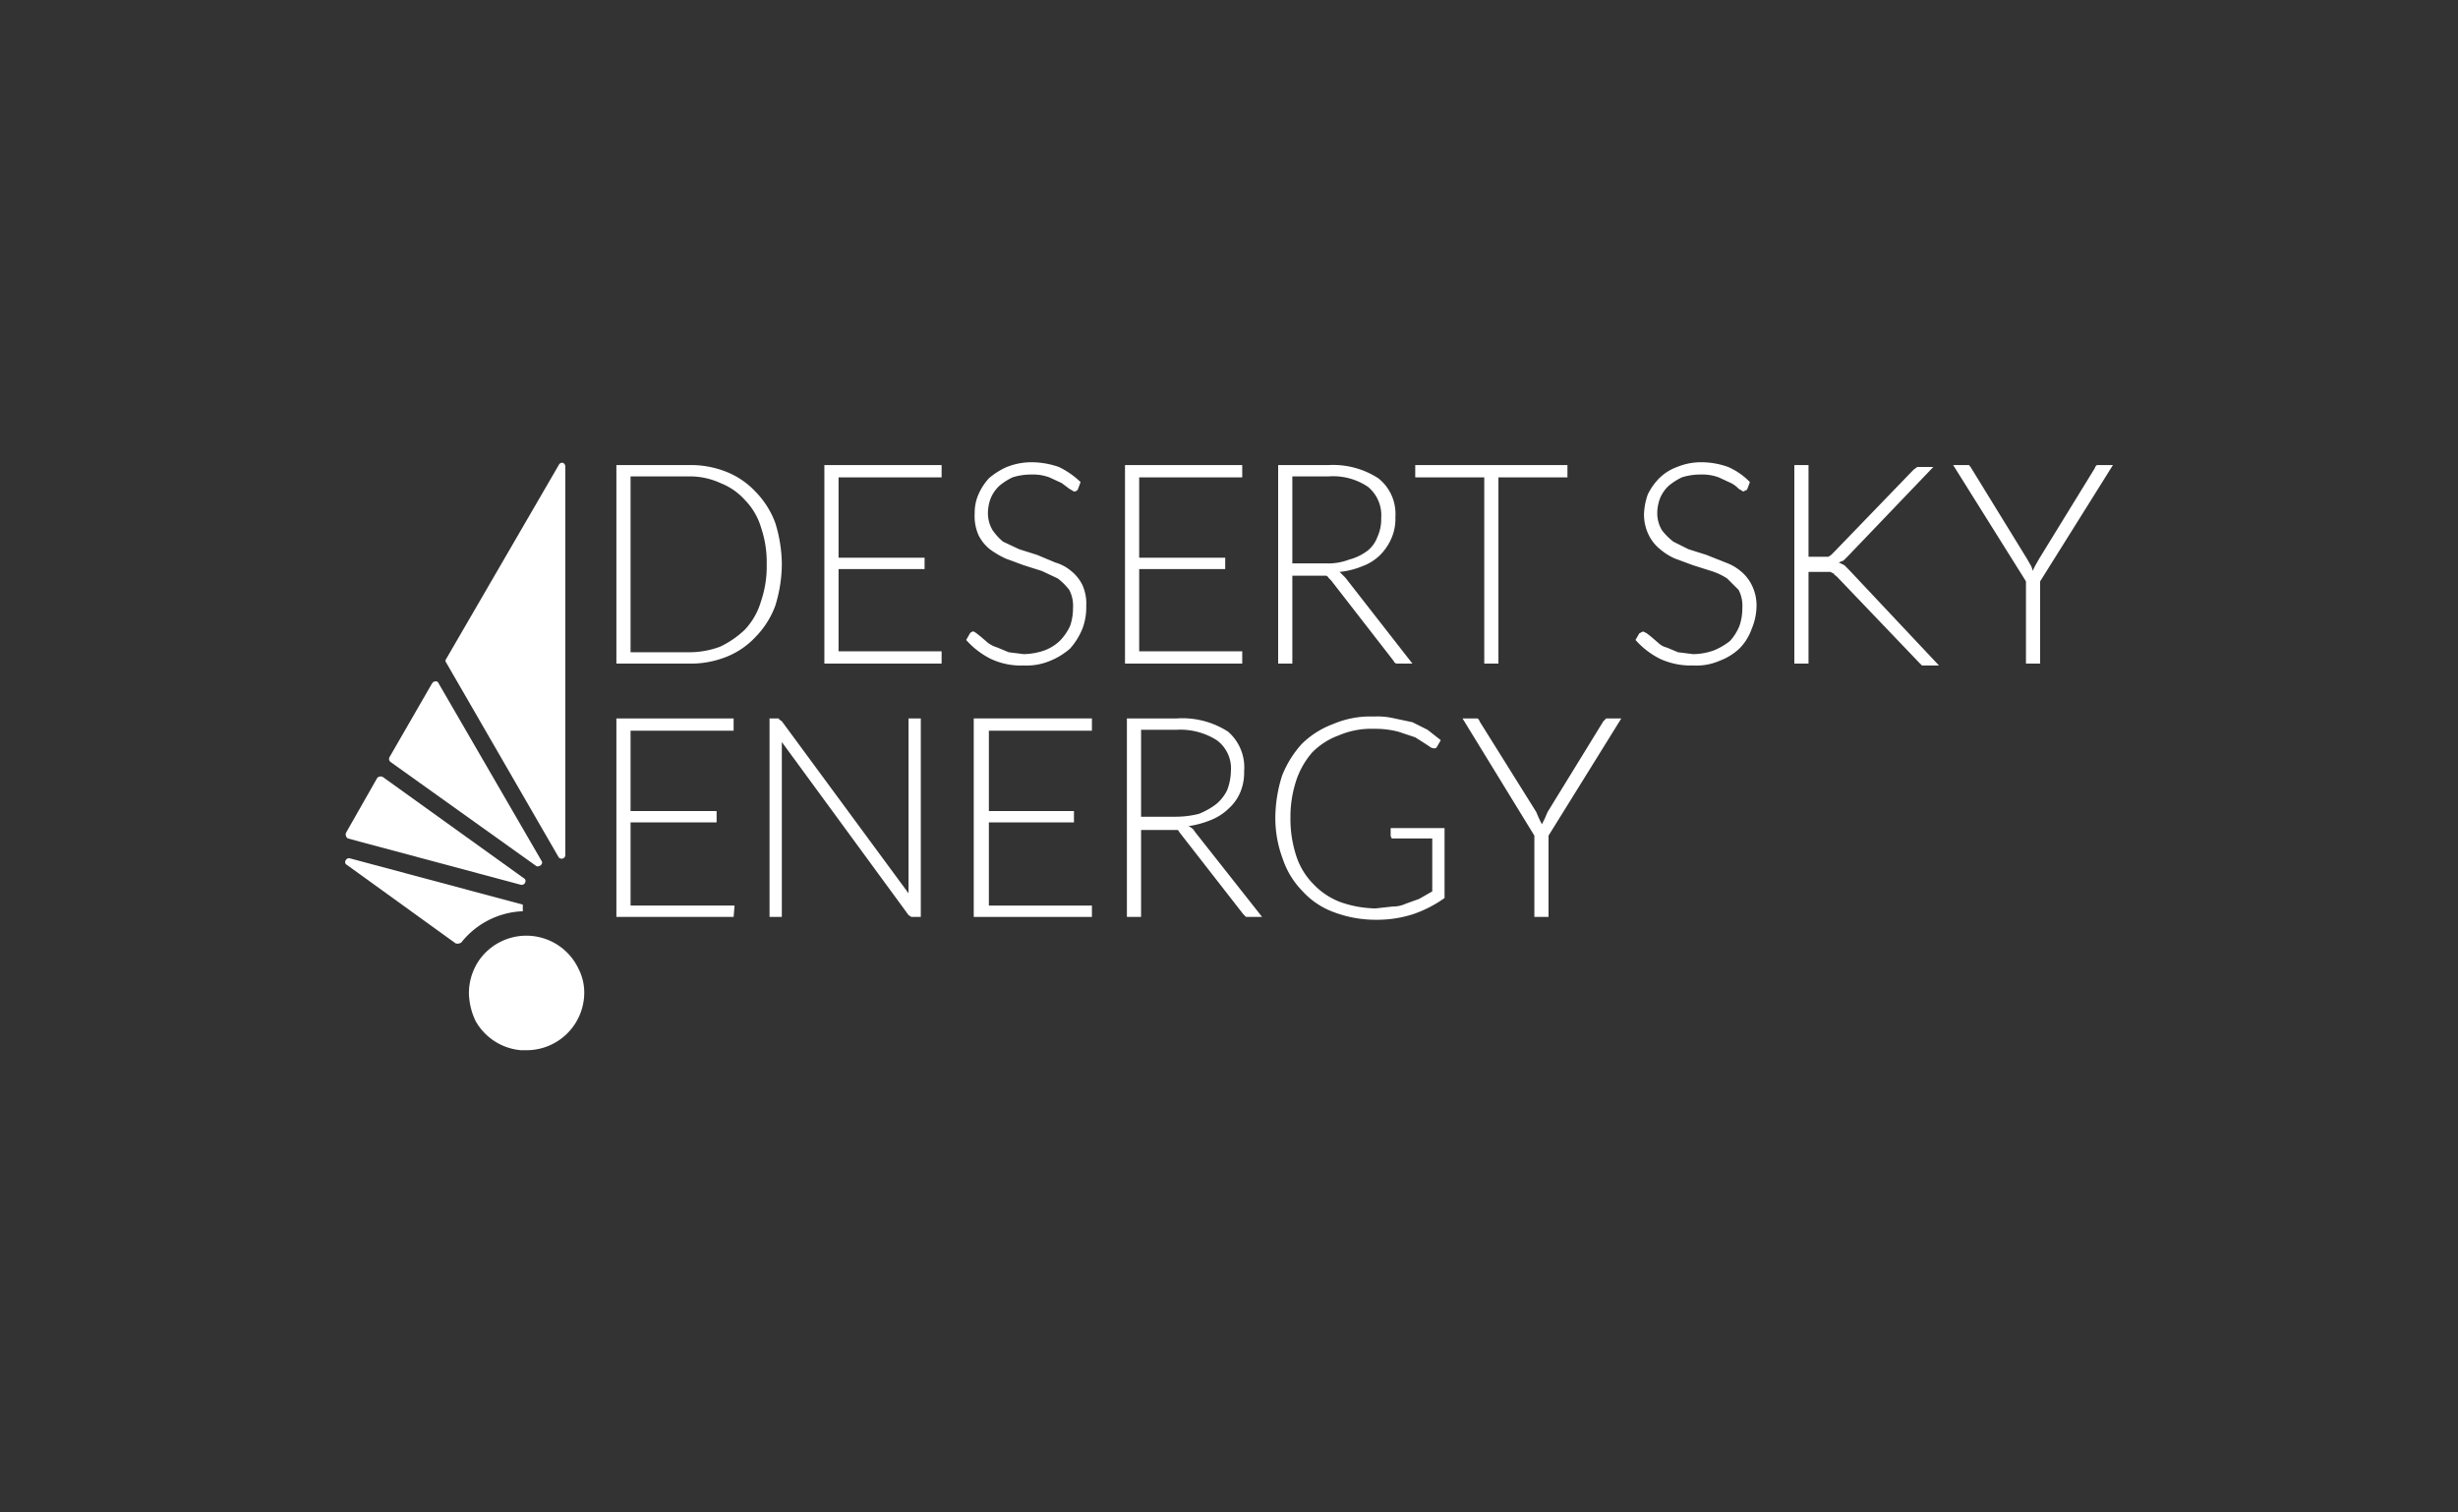 <svg id="b0356700-99a5-4d31-b2c9-c99cb8aa944c" data-name="Calque 1" xmlns="http://www.w3.org/2000/svg" viewBox="0 0 260 160"><rect x="0" y="0" width="260" height="160" fill="#333333" stroke="none"/><defs><style>.a8fba0f4-fd32-407e-a7ea-a88059d39288{fill:#fff;}</style></defs><g id="f716fba1-7636-4e69-a53a-aa725379cdde" data-name="White"><path class="a8fba0f4-fd32-407e-a7ea-a88059d39288" d="M56.7,91.6l-15.4-11a.4.4,0,0,1-.1-.5l4.5-7.8c.2-.3.6-.3.7,0L57.3,91.1c.2.3-.3.7-.6.5"/><path class="a8fba0f4-fd32-407e-a7ea-a88059d39288" d="M55.1,93.6,36.8,88.7a.5.5,0,0,1-.2-.6l3.3-5.8a.5.5,0,0,1,.6-.1L55.4,92.9c.4.2.1.8-.3.7"/><path class="a8fba0f4-fd32-407e-a7ea-a88059d39288" d="M55.3,95.7v.7a8.7,8.7,0,0,0-6.5,3.3.7.7,0,0,1-.6.1L36.7,91.5c-.4-.2-.1-.8.3-.7Z"/><path class="a8fba0f4-fd32-407e-a7ea-a88059d39288" d="M59.8,49.4V90.5a.4.4,0,0,1-.7.2L47.2,70.1a.3.3,0,0,1,0-.4L59.1,49.2c.2-.4.7-.3.7.2"/><path class="a8fba0f4-fd32-407e-a7ea-a88059d39288" d="M61.8,105a6.1,6.1,0,0,1-6.1,6.1h-.6a6.1,6.1,0,0,1-4.8-3.1,7.3,7.3,0,0,1-.7-2.9,6.2,6.2,0,0,1,1-3.4,6.1,6.1,0,0,1,10.6.8,5.5,5.5,0,0,1,.6,2.6"/><path class="a8fba0f4-fd32-407e-a7ea-a88059d39288" d="M81.1,59.7a11.4,11.4,0,0,0-.6-3.9,7,7,0,0,0-1.7-2.9,6.8,6.8,0,0,0-2.6-1.8,7.7,7.7,0,0,0-3.4-.7H66.7V69h6.1a9.3,9.3,0,0,0,3.4-.6,10,10,0,0,0,2.6-1.8,7.4,7.4,0,0,0,1.7-3,11.4,11.4,0,0,0,.6-3.9m1.6,0a15,15,0,0,1-.7,4.4,9.3,9.3,0,0,1-2.1,3.3,8.5,8.5,0,0,1-3.1,2.1,10.2,10.2,0,0,1-4,.7H65.2v-21h7.6a10.2,10.2,0,0,1,4,.7A8.5,8.5,0,0,1,79.9,52,9.3,9.3,0,0,1,82,55.3a15,15,0,0,1,.7,4.4"/><polygon class="a8fba0f4-fd32-407e-a7ea-a88059d39288" points="87.2 49.2 87.2 70.2 99.6 70.2 99.6 68.9 88.7 68.9 88.7 60.2 97.8 60.2 97.8 59 88.7 59 88.7 50.5 99.6 50.5 99.6 49.2 87.2 49.2"/><path class="a8fba0f4-fd32-407e-a7ea-a88059d39288" d="M114,51.8a.5.5,0,0,1-.4.2l-.5-.3-.8-.6-1.3-.6a5,5,0,0,0-1.9-.3,6.4,6.4,0,0,0-2,.3,6.7,6.7,0,0,0-1.4.9,3.8,3.8,0,0,0-.9,1.3,4.5,4.5,0,0,0-.3,1.6,3.5,3.5,0,0,0,.5,1.8,6,6,0,0,0,1.1,1.2l1.7.8,1.9.6,1.9.8a4.6,4.6,0,0,1,1.7.9,4.4,4.4,0,0,1,1.2,1.5,4.8,4.8,0,0,1,.4,2.2,6.4,6.4,0,0,1-.4,2.4,7.4,7.4,0,0,1-1.3,2.1,7.4,7.4,0,0,1-2.1,1.3,6.4,6.4,0,0,1-2.8.5,7.5,7.5,0,0,1-3.5-.7,8.6,8.6,0,0,1-2.6-2l.4-.7a.5.5,0,0,1,.4-.2l.3.2.5.4.7.6a3.1,3.1,0,0,0,1,.5l1.2.5,1.6.2a7.2,7.2,0,0,0,2.2-.4,4.9,4.9,0,0,0,1.6-1,5.7,5.7,0,0,0,1.1-1.6,5.8,5.8,0,0,0,.3-1.9,3.6,3.6,0,0,0-.4-1.9,6.8,6.8,0,0,0-1.2-1.2l-1.7-.8-1.9-.6-1.9-.7a9.5,9.5,0,0,1-1.7-1,4.4,4.4,0,0,1-1.2-1.5,5,5,0,0,1-.4-2.3,4.8,4.8,0,0,1,.4-2,6.2,6.2,0,0,1,1.1-1.7,7.6,7.6,0,0,1,1.9-1.2,7.1,7.1,0,0,1,2.6-.5,8.8,8.8,0,0,1,2.9.5,8.7,8.7,0,0,1,2.3,1.6Z"/><polygon class="a8fba0f4-fd32-407e-a7ea-a88059d39288" points="119 49.2 119 70.2 131.4 70.2 131.4 68.9 120.5 68.9 120.5 60.2 129.6 60.2 129.6 59 120.5 59 120.5 50.5 131.4 50.5 131.4 49.2 119 49.2"/><path class="a8fba0f4-fd32-407e-a7ea-a88059d39288" d="M136.7,59.6h3.6a6.1,6.1,0,0,0,2.4-.4,5.6,5.6,0,0,0,1.9-.9,3.3,3.3,0,0,0,1.1-1.5,4.5,4.5,0,0,0,.4-2,3.9,3.9,0,0,0-1.4-3.3,6.6,6.6,0,0,0-4.2-1.1h-3.8v9.2Zm0,1.1v9.5h-1.5v-21h5.3a8.8,8.8,0,0,1,5.3,1.4,4.8,4.8,0,0,1,1.8,4.1,5.1,5.1,0,0,1-.4,2.2,5.7,5.7,0,0,1-1.2,1.8,5.2,5.2,0,0,1-1.9,1.2,8.4,8.4,0,0,1-2.4.6l.6.6,7.1,9.1h-1.6c-.2,0-.3-.1-.4-.3l-6.6-8.5-.3-.3c0-.1-.1-.1-.2-.2h-3.6Z"/><polygon class="a8fba0f4-fd32-407e-a7ea-a88059d39288" points="149.7 49.2 149.7 50.5 157 50.5 157 70.2 158.5 70.2 158.5 50.5 165.8 50.5 165.8 49.2 149.7 49.2"/><path class="a8fba0f4-fd32-407e-a7ea-a88059d39288" d="M184.8,51.8l-.4.2-.5-.3a2.8,2.8,0,0,0-.8-.6l-1.3-.6a5,5,0,0,0-1.9-.3,6.4,6.4,0,0,0-2,.3,6.7,6.7,0,0,0-1.4.9,3.8,3.8,0,0,0-.9,1.3,4.5,4.5,0,0,0-.3,1.6,3.5,3.5,0,0,0,.5,1.8,6.8,6.8,0,0,0,1.2,1.2l1.6.8,1.9.6,2,.8a5.1,5.1,0,0,1,1.6.9,4.4,4.4,0,0,1,1.2,1.5,4.8,4.8,0,0,1,.5,2.2,6.4,6.4,0,0,1-.5,2.4,5.7,5.7,0,0,1-1.3,2.1,6.2,6.2,0,0,1-2.1,1.3,6.1,6.1,0,0,1-2.8.5,7.8,7.8,0,0,1-3.5-.7,8.6,8.6,0,0,1-2.6-2l.4-.7.4-.2.4.2.5.4.7.6a1.9,1.9,0,0,0,.9.5l1.2.5,1.6.2a6.7,6.7,0,0,0,2.2-.4,6.9,6.9,0,0,0,1.7-1,5.4,5.4,0,0,0,1-1.6,5.8,5.8,0,0,0,.3-1.9,3.6,3.6,0,0,0-.4-1.9l-1.2-1.2a6.7,6.7,0,0,0-1.7-.8l-1.9-.6-1.9-.7a6.2,6.2,0,0,1-1.6-1,4.4,4.4,0,0,1-1.2-1.5,4.9,4.9,0,0,1-.5-2.3,7.1,7.1,0,0,1,.4-2,6.6,6.6,0,0,1,1.2-1.7,5.2,5.2,0,0,1,1.9-1.2,6.6,6.6,0,0,1,2.5-.5,8.4,8.4,0,0,1,2.9.5,7.3,7.3,0,0,1,2.3,1.6Z"/><path class="a8fba0f4-fd32-407e-a7ea-a88059d39288" d="M191.3,58.9h2.1l.3-.2.3-.3,8.4-8.7.4-.3h1.7l-9,9.4-.5.5-.5.2.6.3.5.5,9.5,10.1h-1.8l-.3-.3-8.7-9.1q-.3-.2-.3-.3l-.4-.2h-2.3V70.2h-1.5v-21h1.5v9.7Z"/><path class="a8fba0f4-fd32-407e-a7ea-a88059d39288" d="M215.8,61.5v8.7h-1.5V61.5l-7.7-12.3h1.7c0,.1.1.1.2.3l5.9,9.6.4.7a1.4,1.4,0,0,1,.2.6l.3-.6.4-.7,5.9-9.6c0-.1.1-.2.2-.3h1.7Z"/><polygon class="a8fba0f4-fd32-407e-a7ea-a88059d39288" points="77.6 76 77.6 77.3 66.7 77.3 66.7 85.8 75.8 85.8 75.8 87 66.7 87 66.7 95.8 77.7 95.8 77.6 97 65.2 97 65.2 76 77.6 76"/><path class="a8fba0f4-fd32-407e-a7ea-a88059d39288" d="M82.4,76.1l.3.2L96.1,94.5V76h1.3V97h-1l-.3-.2L82.7,78.5V97H81.4V76h1"/><polygon class="a8fba0f4-fd32-407e-a7ea-a88059d39288" points="115.5 76 115.5 77.3 104.6 77.3 104.6 85.8 113.6 85.8 113.6 87 104.6 87 104.6 95.8 115.5 95.8 115.5 97 103 97 103 76 115.5 76"/><path class="a8fba0f4-fd32-407e-a7ea-a88059d39288" d="M120.7,86.4h3.6a10.1,10.1,0,0,0,2.5-.3,7.7,7.7,0,0,0,1.8-1,4.4,4.4,0,0,0,1.2-1.5,5.9,5.9,0,0,0,.4-2,3.7,3.7,0,0,0-1.5-3.3,7.2,7.2,0,0,0-4.2-1.1h-3.8v9.2Zm0,1.1V97h-1.5V76h5.3a8.9,8.9,0,0,1,5.4,1.4,5,5,0,0,1,1.7,4.2,5.4,5.4,0,0,1-.4,2.2,4.8,4.8,0,0,1-1.2,1.7,5.7,5.7,0,0,1-1.8,1.2,10.3,10.3,0,0,1-2.5.7,1.3,1.3,0,0,1,.7.6l7.1,9h-1.7l-.3-.3-6.7-8.6-.2-.3h-3.9Z"/><path class="a8fba0f4-fd32-407e-a7ea-a88059d39288" d="M149.5,96.7a12.3,12.3,0,0,1-3.9.6,12.5,12.5,0,0,1-4.5-.8,8.3,8.3,0,0,1-3.3-2.2,8.9,8.9,0,0,1-2.1-3.4,12.3,12.3,0,0,1-.8-4.4,15,15,0,0,1,.7-4.4,10.8,10.8,0,0,1,2.1-3.4,9.3,9.3,0,0,1,3.3-2.1,10,10,0,0,1,4.3-.8,7.8,7.8,0,0,1,2.2.2l1.9.4,1.6.8,1.4,1.1-.4.7c-.1.2-.3.2-.6.1l-.6-.4-1.1-.7-1.8-.6a9.8,9.8,0,0,0-2.6-.3,8.7,8.7,0,0,0-3.7.7,7.5,7.5,0,0,0-2.8,1.8,8.7,8.7,0,0,0-1.7,3,12.3,12.3,0,0,0-.6,3.9,12.5,12.5,0,0,0,.6,4,7.5,7.5,0,0,0,1.8,3,7.7,7.7,0,0,0,2.8,1.9,11.7,11.7,0,0,0,3.8.7l1.8-.2a3.2,3.2,0,0,0,1.4-.3l1.4-.5,1.4-.8V88.7h-4.3c0-.1-.1-.2-.1-.3v-.8h5.7V95a12.9,12.9,0,0,1-3.3,1.7"/><path class="a8fba0f4-fd32-407e-a7ea-a88059d39288" d="M163.8,88.4V97h-1.5V88.4L154.7,76h1.6c.1.1.2.2.2.3l6,9.6.3.7.3.6.3-.6.3-.7,5.9-9.6.3-.3h1.6Z"/></g></svg>